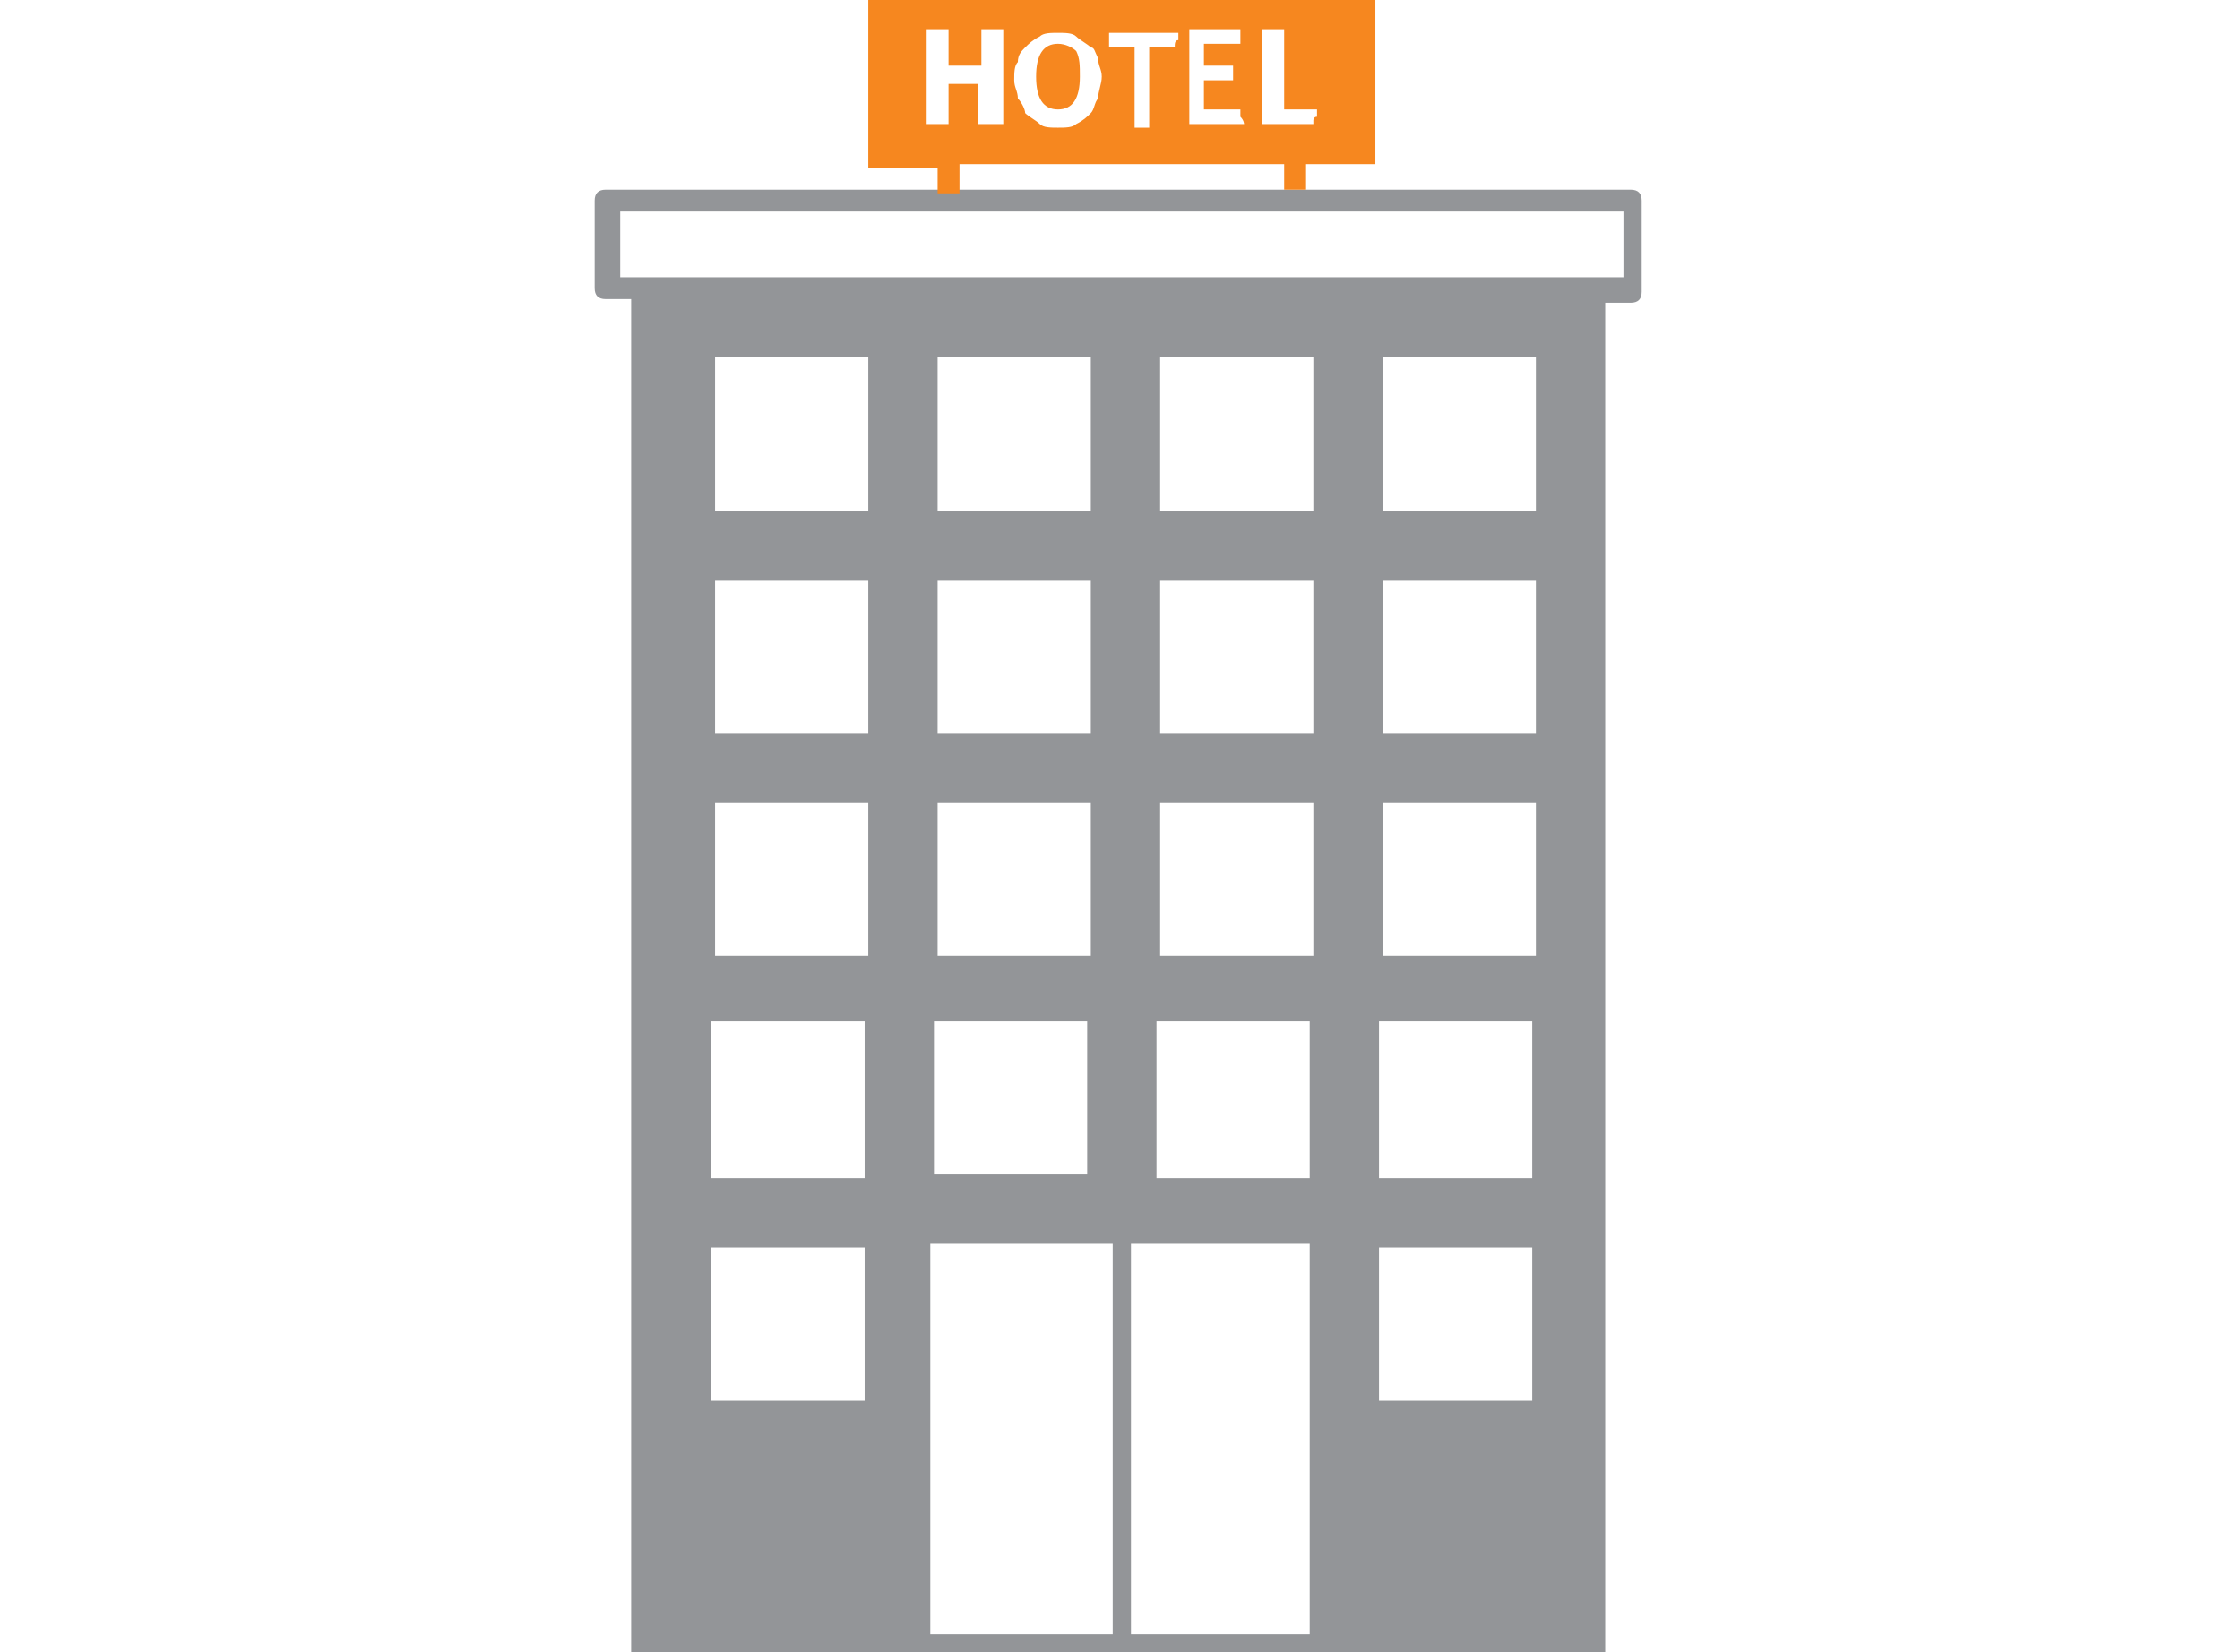 <?xml version="1.0" encoding="utf-8"?>
<!-- Generator: Adobe Illustrator 28.0.0, SVG Export Plug-In . SVG Version: 6.00 Build 0)  -->
<svg version="1.1" id="Layer_1" xmlns="http://www.w3.org/2000/svg" xmlns:xlink="http://www.w3.org/1999/xlink" x="0px" y="0px"
	 viewBox="0 0 61.4 45.3" style="enable-background:new 0 0 61.4 45.3;" xml:space="preserve">
<style type="text/css">
	.st0{clip-path:url(#SVGID_00000102525628570362990830000001954549245974311572_);fill:#939598;}
	.st1{fill:#939598;}
	.st2{clip-path:url(#SVGID_00000173874082208485357180000004427252620433665420_);fill:#939598;}
	.st3{clip-path:url(#SVGID_00000173874082208485357180000004427252620433665420_);fill:#F6871F;}
	.st4{fill:#F6871F;}
	.st5{clip-path:url(#SVGID_00000104685700472168826690000005906150056434648194_);fill:#F6871F;}
	.st6{clip-path:url(#SVGID_00000021809744238420703590000007777784675491753909_);fill:#F6871F;}
</style>
<g>
	<defs>
		<rect id="SVGID_1_" x="65" y="-79.9" width="99.1" height="165.2"/>
	</defs>
	<clipPath id="SVGID_00000021803827101440121180000011462117527975262884_">
		<use xlink:href="#SVGID_1_"  style="overflow:visible;"/>
	</clipPath>
	<path style="clip-path:url(#SVGID_00000021803827101440121180000011462117527975262884_);fill:#939598;" d="M80.4,54
		c0,0.7-0.6,1.2-1.2,1.2c-0.7,0-1.2-0.5-1.2-1.2c0-0.7,0.5-1.2,1.2-1.2C79.8,52.7,80.4,53.3,80.4,54 M77.5,54c0,0.7-0.5,1.2-1.2,1.2
		c-0.6,0-1.2-0.5-1.2-1.2c0-0.7,0.6-1.2,1.2-1.2C76.9,52.7,77.5,53.3,77.5,54 M78,68.3c2.3,0,4.3-1.6,4.3-5.2c0-3.7-2.3-5.6-4.7-5.6
		c-2.7,0-4.6,1.7-4.6,5C73,66,75.2,68.3,78,68.3 M87.2,69c-1.8-0.2-3.4-1.1-4-3.1c-1.2,1.8-2.9,3-5.6,3.1c-4.4-0.2-6.2-3.2-6.2-6
		c0-0.4,0.1-0.9,0.2-1.3c0.4-1.5,1.9-4.7,6.2-4.7c3.5,0,6.3,2.1,6.3,5.8c0,2.1-0.2,5.3,3.2,5.7V69z"/>
	<path style="clip-path:url(#SVGID_00000021803827101440121180000011462117527975262884_);fill:#939598;" d="M93.7,71.3
		c0,0.7-0.5,1.2-1.2,1.2c-0.7,0-1.2-0.5-1.2-1.2c0-0.7,0.5-1.2,1.2-1.2C93.2,70.1,93.7,70.6,93.7,71.3 M90.8,71.3
		c0,0.7-0.5,1.2-1.2,1.2c-0.7,0-1.2-0.5-1.2-1.2c0-0.7,0.5-1.2,1.2-1.2C90.3,70.1,90.8,70.6,90.8,71.3 M93.3,67.8
		c0.5,0.3,1.1,0.5,1.6,0.5V69c-2.1-0.2-3.3-1-3.9-2.2c-0.6,1.2-1.8,2-3.9,2.2v-0.6c2.8-0.1,3.1-2.9,3.2-4.8v-5.1
		c0-0.7-0.1-1.2-0.8-1.2c-0.3,0-0.5,0-0.5-0.1c0-0.1,0.1-0.1,0.3-0.1h3.7c0.2,0,0.3,0.1,0.3,0.1c0,0.1-0.4,0.1-0.5,0.1
		c-0.8,0-0.8,0.5-0.8,1c0,0.1,0,0.2,0,5.3C91.8,65.2,91.9,66.9,93.3,67.8"/>
	<path style="clip-path:url(#SVGID_00000021803827101440121180000011462117527975262884_);fill:#939598;" d="M105,68.3
		c0.5,0,1-0.2,1.6-0.4c1-0.3,2.5-1.6,2.5-4.8c0-3.5-2-5.6-4.7-5.6c-2.7,0-4.6,1.7-4.6,5C99.8,66.3,102.1,68.3,105,68.3 M95,68.3
		c3-0.1,3.3-2.9,3.2-4.8c0-0.2,0-0.4,0-0.6c0-2.6,2.1-6,6.3-6c3.8,0,6.3,2.4,6.3,5.8c0,1.7-0.2,4.1,1.6,5.1c0.5,0.3,1.1,0.5,1.6,0.5
		V69c-1.8-0.1-3.4-1.1-4-3.1c-0.1,0.2-0.2,0.3-0.3,0.5c-1.3,1.7-3,2.6-5.3,2.6c-2.5,0-4.5-1.2-5.4-2.9c-0.6,1.9-2.2,2.8-4,2.9V68.3z
		"/>
	<path style="clip-path:url(#SVGID_00000021803827101440121180000011462117527975262884_);fill:#939598;" d="M113.9,68.4
		c2.9-0.2,3.2-2.8,3.2-4.8v-4.2c0-0.2,0-7,0-7.1c0-0.9,0-1.4-0.5-1.5c-0.1,0-0.8,0-0.8-0.2c0-0.1,0.1-0.1,0.3-0.1h3.4
		c0.2,0,0.2,0,0.2,0.1c0,0.1-0.1,0.1-0.1,0.1c-0.8,0-1,0.3-1,1.2v8.4c0,3.9,0.6,8.4-4.6,8.8V68.4z"/>
	<path style="clip-path:url(#SVGID_00000021803827101440121180000011462117527975262884_);fill:#939598;" d="M126.8,69
		c-4.5-0.4-4.6-3.7-4.6-7.1v-9.7c0-0.7,0-1.2-0.2-1.4c-0.1-0.1-0.8-0.2-0.8-0.3c0-0.1,0.1-0.1,0.2-0.1h3.4c0.1,0,0.3,0,0.3,0.1
		c0,0.1-0.1,0.1-0.1,0.1c-1,0-1.2,0.3-1.2,0.9c0,3.3,0,9.5,0,12.1c0,2,0.3,4.6,3.2,4.8V69z"/>
	<path style="clip-path:url(#SVGID_00000021803827101440121180000011462117527975262884_);fill:#939598;" d="M138.6,68.3
		c0.7-1.6,3.9-5.7,5.3-5.9c-1.1-3-3.9-4.5-6.7-4.5c-2.7,0-5.6,1.4-6.7,4.5c1.5,0.2,4.7,4.3,5.4,5.9H138.6z M126.8,69v-0.6h8.4
		c-1.3-2.1-4.8-5.8-6.5-6c1.4-3.4,5.1-5.1,8.6-5.1c3.4,0,7.1,1.6,8.5,5.1c-1.7,0.2-5.2,4-6.5,6h8.5V69H126.8z"/>
	<path style="clip-path:url(#SVGID_00000021803827101440121180000011462117527975262884_);fill:#939598;" d="M147.7,68.4
		c2.9-0.2,3.2-2.8,3.2-4.8v-4.2c0-0.2,0-7,0-7.1c0-0.9,0-1.4-0.5-1.5c-0.1,0-0.8,0-0.8-0.2c0-0.1,0.1-0.1,0.3-0.1h3.4
		c0.2,0,0.2,0,0.2,0.1c0,0.1-0.1,0.1-0.1,0.1c-0.8,0-1,0.3-1,1.2v8.4c0,3.9,0.6,8.4-4.6,8.8V68.4z"/>
	<path style="clip-path:url(#SVGID_00000021803827101440121180000011462117527975262884_);fill:#939598;" d="M156.1,51.5
		c0-0.7-0.3-0.9-1-0.9c-0.1,0-0.1,0-0.1-0.1c0-0.1,0.1-0.2,0.2-0.2h3.4c0.2,0,0.2,0.1,0.2,0.2c0,0,0,0.1-0.1,0.1
		c-0.7,0-1.1,0.1-1.2,0.9c-0.1,1.4-0.1,2.8,0,15.6c0,1.5,0.3,1.6,1.2,1.6c0.1,0,0.1,0,0.1,0.1c0,0.1-0.1,0.2-0.2,0.2h-3.4
		c-0.1,0-0.2-0.1-0.2-0.2c0-0.1,0-0.1,0.1-0.1c0.8,0,0.9-0.4,1-1.2L156.1,51.5z"/>
	<path style="clip-path:url(#SVGID_00000021803827101440121180000011462117527975262884_);fill:#939598;" d="M136.6-36.2
		c0-0.2,0-0.4,0-0.6c0-16.8-12.5-30.7-28.8-33.2v1.2c6.9,1.3,13.1,4.6,17.8,9.3v88.1h10.9v-64.5C136.6-35.9,136.6-36,136.6-36.2"/>
</g>
<rect x="119" y="-79.9" class="st1" width="1.2" height="108.5"/>
<g>
	<defs>
		<rect id="SVGID_00000068652786346939039740000012005020091447557807_" x="65" y="-79.9" width="99.1" height="165.2"/>
	</defs>
	<clipPath id="SVGID_00000011730542743075272000000002751097481793578941_">
		<use xlink:href="#SVGID_00000068652786346939039740000012005020091447557807_"  style="overflow:visible;"/>
	</clipPath>
	<path style="clip-path:url(#SVGID_00000011730542743075272000000002751097481793578941_);fill:#939598;" d="M156.9-37
		c-0.5,0.1-1,0.1-1.5,0.1c-1,0-1.9-0.1-2.6-0.4c-0.6,1.2-1.1,2.5-1.4,4c0.9,0.2,1.9,0.2,3,0.2c1.1,0,2.1-0.1,3-0.2
		C157.2-34.6,157.1-35.9,156.9-37 M160.7-24.9c0.4-0.9,0.8-2,1.1-3.1c-1.1,0.3-2.3,0.6-3.7,0.7c-0.1,1.3-0.4,2.6-0.7,3.6
		c2.4-0.1,4-0.7,5.1-1.8c0.8-1.1,1.3-2.3,1.6-3.6c-0.4,0.3-1,0.6-1.6,0.9C162-26.9,161.3-25.8,160.7-24.9 M157.1-23
		c-0.1,0.3-0.2,0.5-0.3,0.7c0-0.2,0.1-0.5,0.1-0.7c-1.9-0.1-3.5-0.5-4.4-1.1c1.1,0.4,2.4,0.6,3.9,0.6c0.2,0,0.4,0,0.6,0
		c0.1-1.1,0.2-2.3,0.3-3.6c-0.3,0-0.5,0-0.8,0c-2.1,0-4-0.3-5.5-0.8c0.1,0.9,0.3,1.8,0.5,2.6c-0.4-0.8-0.8-1.8-1-2.8
		c-0.5-0.2-0.9-0.4-1.3-0.7c0.4,0.1,0.8,0.2,1.2,0.3c-0.2-1-0.2-2-0.1-3.1c0-0.5,0.1-1,0.2-1.5c-0.5-0.2-0.9-0.4-1.3-0.6
		c0.4,0.1,0.9,0.3,1.4,0.4c0.4-1.5,1-2.9,1.8-4c-0.4-0.1-0.7-0.3-0.9-0.4c0.3,0.1,0.7,0.2,1.1,0.3c0.2-0.2,0.4-0.5,0.6-0.7
		c-0.1,0.2-0.3,0.5-0.4,0.7c0.5,0.1,1,0.1,1.5,0.1c0.9,0,1.7-0.1,2.4-0.3c-0.1-0.4-0.2-0.9-0.3-1.3c0.2,0.4,0.3,0.8,0.5,1.2
		c1.1-0.3,1.8-0.8,1.8-1.4c0-0.4-0.3-0.7-0.8-1c-1.1-0.4-2.3-0.7-3.6-0.7c-5.4,0-9.8,4.4-9.8,9.8c0,5.4,4.4,9.8,9.8,9.8
		c2.2,0,4.3-0.7,5.9-2c-0.8,0.2-1.8,0.3-2.8,0.3C157.4-23,157.3-23,157.1-23 M157.2-37.1c0.3,1.1,0.6,2.4,0.7,3.7
		c1.4-0.3,2.6-0.8,3.4-1.4c-0.4-1.1-0.9-2.1-1.4-3c0.7,0.7,1.3,1.6,1.8,2.6c0.4-0.4,0.7-0.9,0.7-1.5v0c-0.7-1.1-1.7-2-2.8-2.7
		c0.1,0.2,0.2,0.4,0.2,0.5C159.9-38,158.8-37.4,157.2-37.1 M162.3-33.9c0.3,0.9,0.5,1.9,0.5,3c0,0.3,0,0.7-0.1,1
		c0.8-0.6,1.3-1.2,1.4-1.9c-0.1-1.3-0.4-2.5-1-3.6v0.1C163.2-34.8,162.9-34.3,162.3-33.9 M151-31.3c-0.1,1-0.1,1.9,0,2.9
		c1.2,0.2,2.5,0.4,3.9,0.4c0.8,0,1.7-0.1,2.4-0.1c0-0.5,0-1.1,0-1.6c0-0.9,0-1.7,0-2.5c-0.5,0-1.1,0.1-1.6,0.1
		c-1.7,0-3.2-0.2-4.5-0.6C151.2-32.3,151.1-31.8,151-31.3 M162-29.5c0-0.4,0.1-0.8,0.1-1.2c0-1-0.1-1.9-0.3-2.8
		c-0.9,0.5-2.2,0.9-3.7,1.1c0.1,0.7,0.1,1.5,0.1,2.3c0,0.6,0,1.2-0.1,1.8C159.6-28.5,161-28.9,162-29.5"/>
	<path style="clip-path:url(#SVGID_00000011730542743075272000000002751097481793578941_);fill:#F6871F;" d="M102.4-1.7
		c0,0.2,0,0.3,0,0.5c0,0.1,0,0.2,0,0.2v18.7H71.1c-2-2.5-3.6-5.5-4.9-8.8H65c4.2,11.6,13.3,19.7,23.9,19.7c0.2,0,0.3,0,0.5,0
		c0.1,0,0.2,0,0.2,0H113v0h0.3v-48.1c2.5-2,5.5-3.6,8.8-4.9v-1.2C110.5-21.4,102.4-12.3,102.4-1.7"/>
	<path style="clip-path:url(#SVGID_00000011730542743075272000000002751097481793578941_);fill:#F6871F;" d="M154.5-11.2
		c2.5-2,5.5-3.6,8.7-4.9v-1.2C151.7-13.1,143.6-4,143.6,6.6c0,0.2,0,0.3,0,0.5c0,0.1,0,0.2,0,0.2v14.1v4.5c0,5.9-4.6,10.6-9.4,10.6
		h-15.8l-3.5,0.2c-4.9,1.6-7.3,4.7-7.3,9.2v0.7L108,47h26.7c13.4,0,19.7-10,19.7-16.5c0-2.3,0.1-4.6,0.1-9h0V-11.2z"/>
</g>
<polygon class="st4" points="71.6,75.2 71.6,76.2 76,76.2 71.4,84.2 71.4,85.1 77.2,85.1 77.2,84.2 72.5,84.2 77.1,76.1 77.1,75.2 
	"/>
<g>
	<defs>
		<rect id="SVGID_00000116931962058138877090000015797094863050328738_" x="65" y="-79.9" width="99.1" height="165.2"/>
	</defs>
	<clipPath id="SVGID_00000080908029810526573750000017791784273840427909_">
		<use xlink:href="#SVGID_00000116931962058138877090000015797094863050328738_"  style="overflow:visible;"/>
	</clipPath>
	<path style="clip-path:url(#SVGID_00000080908029810526573750000017791784273840427909_);fill:#F6871F;" d="M85.6,81.3
		c0-0.8-0.3-1.5-0.9-2.1c-0.6-0.6-1.2-0.9-2-0.9c-0.8,0-1.5,0.3-2.1,0.9c-0.6,0.6-0.9,1.3-0.9,2.2c0,0.8,0.3,1.5,0.8,2.1
		c0.6,0.6,1.2,0.9,2,0.9c0.8,0,1.4-0.3,2-0.9C85.3,82.9,85.6,82.2,85.6,81.3 M85.6,83.9c-0.3,0.4-0.7,0.8-1.2,1
		c-0.5,0.2-1.1,0.4-1.7,0.4c-1.1,0-2-0.4-2.7-1.1c-0.7-0.8-1.1-1.7-1.1-2.8c0-1.1,0.4-2.1,1.1-2.8c0.7-0.8,1.7-1.1,2.8-1.1
		c0.6,0,1.1,0.1,1.6,0.3c0.5,0.2,0.9,0.6,1.2,1v-1.2h0.9v7.5h-0.9V83.9z"/>
	<path style="clip-path:url(#SVGID_00000080908029810526573750000017791784273840427909_);fill:#F6871F;" d="M95.4,81.3
		c0-0.8-0.3-1.5-0.9-2.1c-0.6-0.6-1.2-0.9-2-0.9c-0.8,0-1.5,0.3-2.1,0.9c-0.6,0.6-0.8,1.3-0.8,2.2c0,0.8,0.3,1.5,0.8,2.1
		c0.6,0.6,1.2,0.9,2,0.9c0.8,0,1.4-0.3,2-0.9C95.1,82.9,95.4,82.2,95.4,81.3 M95.4,83.9c-0.3,0.4-0.7,0.8-1.2,1
		c-0.5,0.2-1.1,0.4-1.7,0.4c-1.1,0-2-0.4-2.7-1.1c-0.7-0.8-1.1-1.7-1.1-2.8c0-1.1,0.4-2.1,1.1-2.8c0.7-0.8,1.7-1.1,2.8-1.1
		c0.6,0,1.1,0.1,1.6,0.3c0.5,0.2,0.9,0.6,1.2,1v-1.2h0.9v7.5h-0.9V83.9z"/>
	<path style="clip-path:url(#SVGID_00000080908029810526573750000017791784273840427909_);fill:#F6871F;" d="M105.1,81.5
		c0-0.9-0.3-1.6-0.9-2.2c-0.6-0.6-1.2-0.9-2-0.9c-0.8,0-1.5,0.3-2,0.9c-0.6,0.6-0.8,1.3-0.8,2.1c0,0.9,0.3,1.6,0.9,2.2
		c0.6,0.6,1.2,0.9,2.1,0.9c0.7,0,1.4-0.3,2-0.9C104.8,82.9,105.1,82.3,105.1,81.5 M105.1,78.8v-1.7v-1.9h1v9.9h-1V84
		c-0.3,0.4-0.8,0.7-1.3,1c-0.5,0.2-1,0.4-1.6,0.4c-1.1,0-2-0.4-2.7-1.1c-0.7-0.8-1.1-1.7-1.1-2.8c0-1.1,0.4-2,1.1-2.8
		c0.7-0.8,1.6-1.1,2.8-1.1c0.6,0,1.1,0.1,1.6,0.3C104.3,78,104.8,78.4,105.1,78.8"/>
	<path style="clip-path:url(#SVGID_00000080908029810526573750000017791784273840427909_);fill:#F6871F;" d="M117.1,80.4h6.2
		c-0.1,1.4-0.6,2.6-1.6,3.6c-1,0.9-2.1,1.4-3.5,1.4c-1.4,0-2.6-0.5-3.6-1.5c-1-1-1.4-2.2-1.4-3.7c0-0.7,0.1-1.4,0.4-2
		c0.3-0.6,0.7-1.2,1.2-1.7c0.5-0.5,1-0.8,1.6-1.1c0.6-0.2,1.3-0.4,2-0.4c1,0,1.8,0.2,2.6,0.7c0.8,0.5,1.4,1.1,1.8,2h-1.2
		c-0.5-0.6-1-1-1.5-1.3c-0.5-0.3-1.1-0.4-1.8-0.4c-1.1,0-2.1,0.4-2.9,1.2c-0.8,0.8-1.2,1.8-1.2,2.9c0,1.2,0.4,2.2,1.2,3
		c0.8,0.8,1.8,1.2,2.9,1.2c0.9,0,1.7-0.3,2.4-0.9c0.7-0.6,1.2-1.3,1.4-2.3h-5V80.4z"/>
</g>
<rect x="125.5" y="75.2" class="st4" width="1" height="9.9"/>
<g>
	<defs>
		<rect id="SVGID_00000070821516869744106320000016950084415918787743_" x="65" y="-79.9" width="99.1" height="165.2"/>
	</defs>
	<clipPath id="SVGID_00000106149185176560465170000013021386123143147700_">
		<use xlink:href="#SVGID_00000070821516869744106320000016950084415918787743_"  style="overflow:visible;"/>
	</clipPath>
	<path style="clip-path:url(#SVGID_00000106149185176560465170000013021386123143147700_);fill:#F6871F;" d="M129.5,81.4
		c0,0.9,0.3,1.6,0.8,2.2c0.5,0.6,1.2,0.9,2,0.9c0.8,0,1.5-0.3,2-0.9c0.5-0.6,0.8-1.3,0.8-2.2c0-0.9-0.3-1.6-0.8-2.2
		c-0.6-0.6-1.3-0.9-2.1-0.9c-0.8,0-1.4,0.3-2,0.9C129.8,79.8,129.5,80.5,129.5,81.4 M128.5,81.4c0-1.1,0.4-2,1.1-2.8
		c0.8-0.8,1.6-1.2,2.7-1.2c1.1,0,2,0.4,2.8,1.2c0.8,0.8,1.2,1.7,1.2,2.7c0,1.1-0.4,2.1-1.1,2.9c-0.8,0.8-1.7,1.2-2.7,1.2
		c-1.1,0-2-0.4-2.8-1.2C128.9,83.4,128.5,82.5,128.5,81.4"/>
	<path style="clip-path:url(#SVGID_00000106149185176560465170000013021386123143147700_);fill:#F6871F;" d="M139.3,81.5
		c0,0.8,0.3,1.5,0.8,2.1c0.6,0.6,1.2,0.9,2,0.9c0.8,0,1.5-0.3,2.1-0.9c0.6-0.6,0.8-1.3,0.8-2.2c0-0.8-0.3-1.5-0.8-2.1
		c-0.6-0.6-1.2-0.9-2-0.9c-0.8,0-1.5,0.3-2,0.9C139.6,79.9,139.3,80.6,139.3,81.5 M139.3,75.2v3.1v0.6c0.4-0.5,0.8-0.8,1.3-1.1
		c0.5-0.2,1-0.3,1.6-0.3c1.1,0,1.9,0.4,2.7,1.1c0.7,0.8,1.1,1.7,1.1,2.8c0,1.1-0.4,2.1-1.1,2.8c-0.7,0.8-1.7,1.1-2.8,1.1
		c-0.6,0-1.1-0.1-1.5-0.3c-0.5-0.2-0.9-0.6-1.3-1v1.1h-0.9v-9.9H139.3z"/>
	<path style="clip-path:url(#SVGID_00000106149185176560465170000013021386123143147700_);fill:#F6871F;" d="M154.5,81.3
		c0-0.8-0.3-1.5-0.8-2.1c-0.6-0.6-1.2-0.9-2-0.9c-0.8,0-1.5,0.3-2.1,0.9c-0.6,0.6-0.9,1.3-0.9,2.2c0,0.8,0.3,1.5,0.8,2.1
		c0.6,0.6,1.2,0.9,2,0.9c0.8,0,1.4-0.3,2-0.9C154.2,82.9,154.5,82.2,154.5,81.3 M154.5,83.9c-0.3,0.4-0.7,0.8-1.2,1
		c-0.5,0.2-1.1,0.4-1.7,0.4c-1.1,0-2-0.4-2.7-1.1c-0.7-0.8-1.1-1.7-1.1-2.8c0-1.1,0.4-2.1,1.1-2.8c0.7-0.8,1.7-1.1,2.8-1.1
		c0.6,0,1.1,0.1,1.6,0.3c0.5,0.2,0.9,0.6,1.2,1v-1.2h0.9v7.5h-0.9V83.9z"/>
</g>
<rect x="157.9" y="75.2" class="st4" width="1" height="9.9"/>
<g>
	<path class="st1" d="M44.7,5.2h-9h-0.6h-8.9h-0.6h-9c-0.2,0-0.3,0.1-0.3,0.3v2.4c0,0.2,0.1,0.3,0.3,0.3h0.7v36.5v0.3v0.3H44v-0.3
		v-0.3V8.3h0.7c0.2,0,0.3-0.1,0.3-0.3V5.5C45,5.3,44.9,5.2,44.7,5.2z M23.7,38.4h-4.2v-4.2h4.2V38.4z M23.7,32.3h-4.2V28h4.2V32.3z
		 M23.8,26.2h-4.2V22h4.2V26.2z M23.8,20.1h-4.2v-4.2h4.2V20.1z M23.8,14h-4.2V9.8h4.2V14z M30.5,44.8h-5V34.1h5V44.8z M29.9,15.9
		v4.2h-4.2v-4.2H29.9z M25.7,14V9.8h4.2V14H25.7z M29.9,22v4.2h-4.2V22H29.9z M29.8,28v4.2h-4.2V28H29.8z M35.9,44.8H31V34.1h4.9
		V44.8z M35.9,32.3h-4.2V28h4.2V32.3z M36,26.2h-4.2V22H36V26.2z M36,20.1h-4.2v-4.2H36V20.1z M36,14h-4.2V9.8H36V14z M42,38.4h-4.2
		v-4.2H42V38.4z M42,32.3h-4.2V28H42V32.3z M42.1,26.2h-4.2V22h4.2V26.2z M42.1,20.1h-4.2v-4.2h4.2V20.1z M42.1,14h-4.2V9.8h4.2V14z
		 M44.4,7.6H17V5.8h8.7h10.1h8.7V7.6z"/>
	<g>
		<path class="st4" d="M29,1.2c-0.4,0-0.6,0.3-0.6,0.9C28.4,2.7,28.6,3,29,3c0.4,0,0.6-0.3,0.6-0.9c0-0.3,0-0.5-0.1-0.7
			C29.4,1.3,29.2,1.2,29,1.2z"/>
		<path class="st4" d="M23.8,0v4.6h1.9v0.7h0.6V4.5h8.9v0.7h0.6V4.5h1.9V0H23.8z M27.4,3.4c-0.1,0-0.2,0-0.3,0c-0.1,0-0.2,0-0.3,0
			V2.3H26v1.1c-0.1,0-0.2,0-0.3,0c-0.1,0-0.2,0-0.3,0V0.8c0.1,0,0.2,0,0.3,0c0.1,0,0.2,0,0.3,0v1h0.9v-1c0.1,0,0.2,0,0.3,0
			c0.1,0,0.2,0,0.3,0V3.4z M30.1,2.7C30,2.8,30,3,29.9,3.1c-0.1,0.1-0.2,0.2-0.4,0.3c-0.1,0.1-0.3,0.1-0.5,0.1c-0.2,0-0.4,0-0.5-0.1
			c-0.1-0.1-0.3-0.2-0.4-0.3C28.1,3,28,2.8,27.9,2.7c0-0.2-0.1-0.3-0.1-0.5c0-0.2,0-0.4,0.1-0.5c0-0.2,0.1-0.3,0.2-0.4
			c0.1-0.1,0.2-0.2,0.4-0.3c0.1-0.1,0.3-0.1,0.5-0.1c0.2,0,0.4,0,0.5,0.1c0.1,0.1,0.3,0.2,0.4,0.3C30,1.3,30,1.4,30.1,1.6
			c0,0.2,0.1,0.3,0.1,0.5C30.2,2.3,30.1,2.5,30.1,2.7z M32.2,1.3h-0.7v2.2c0,0-0.1,0-0.1,0c0,0-0.1,0-0.1,0c0,0-0.1,0-0.1,0
			s-0.1,0-0.1,0V1.3h-0.7c0-0.1,0-0.2,0-0.2c0-0.1,0-0.2,0-0.2h1.9c0,0.1,0,0.1,0,0.2C32.2,1.1,32.2,1.2,32.2,1.3z M34.1,3.4h-1.5
			V0.8H34c0,0.1,0,0.1,0,0.2c0,0.1,0,0.2,0,0.2h-1v0.6h0.8c0,0.1,0,0.2,0,0.2c0,0.1,0,0.2,0,0.2h-0.8V3h1c0,0.1,0,0.1,0,0.2
			C34.1,3.3,34.1,3.4,34.1,3.4z M36,3.3c0,0,0,0.1,0,0.1h-1.4V0.8c0.1,0,0.2,0,0.3,0c0.1,0,0.2,0,0.3,0V3h0.9c0,0,0,0.1,0,0.1
			c0,0,0,0.1,0,0.1C36,3.2,36,3.3,36,3.3z"/>
	</g>
</g>
</svg>
